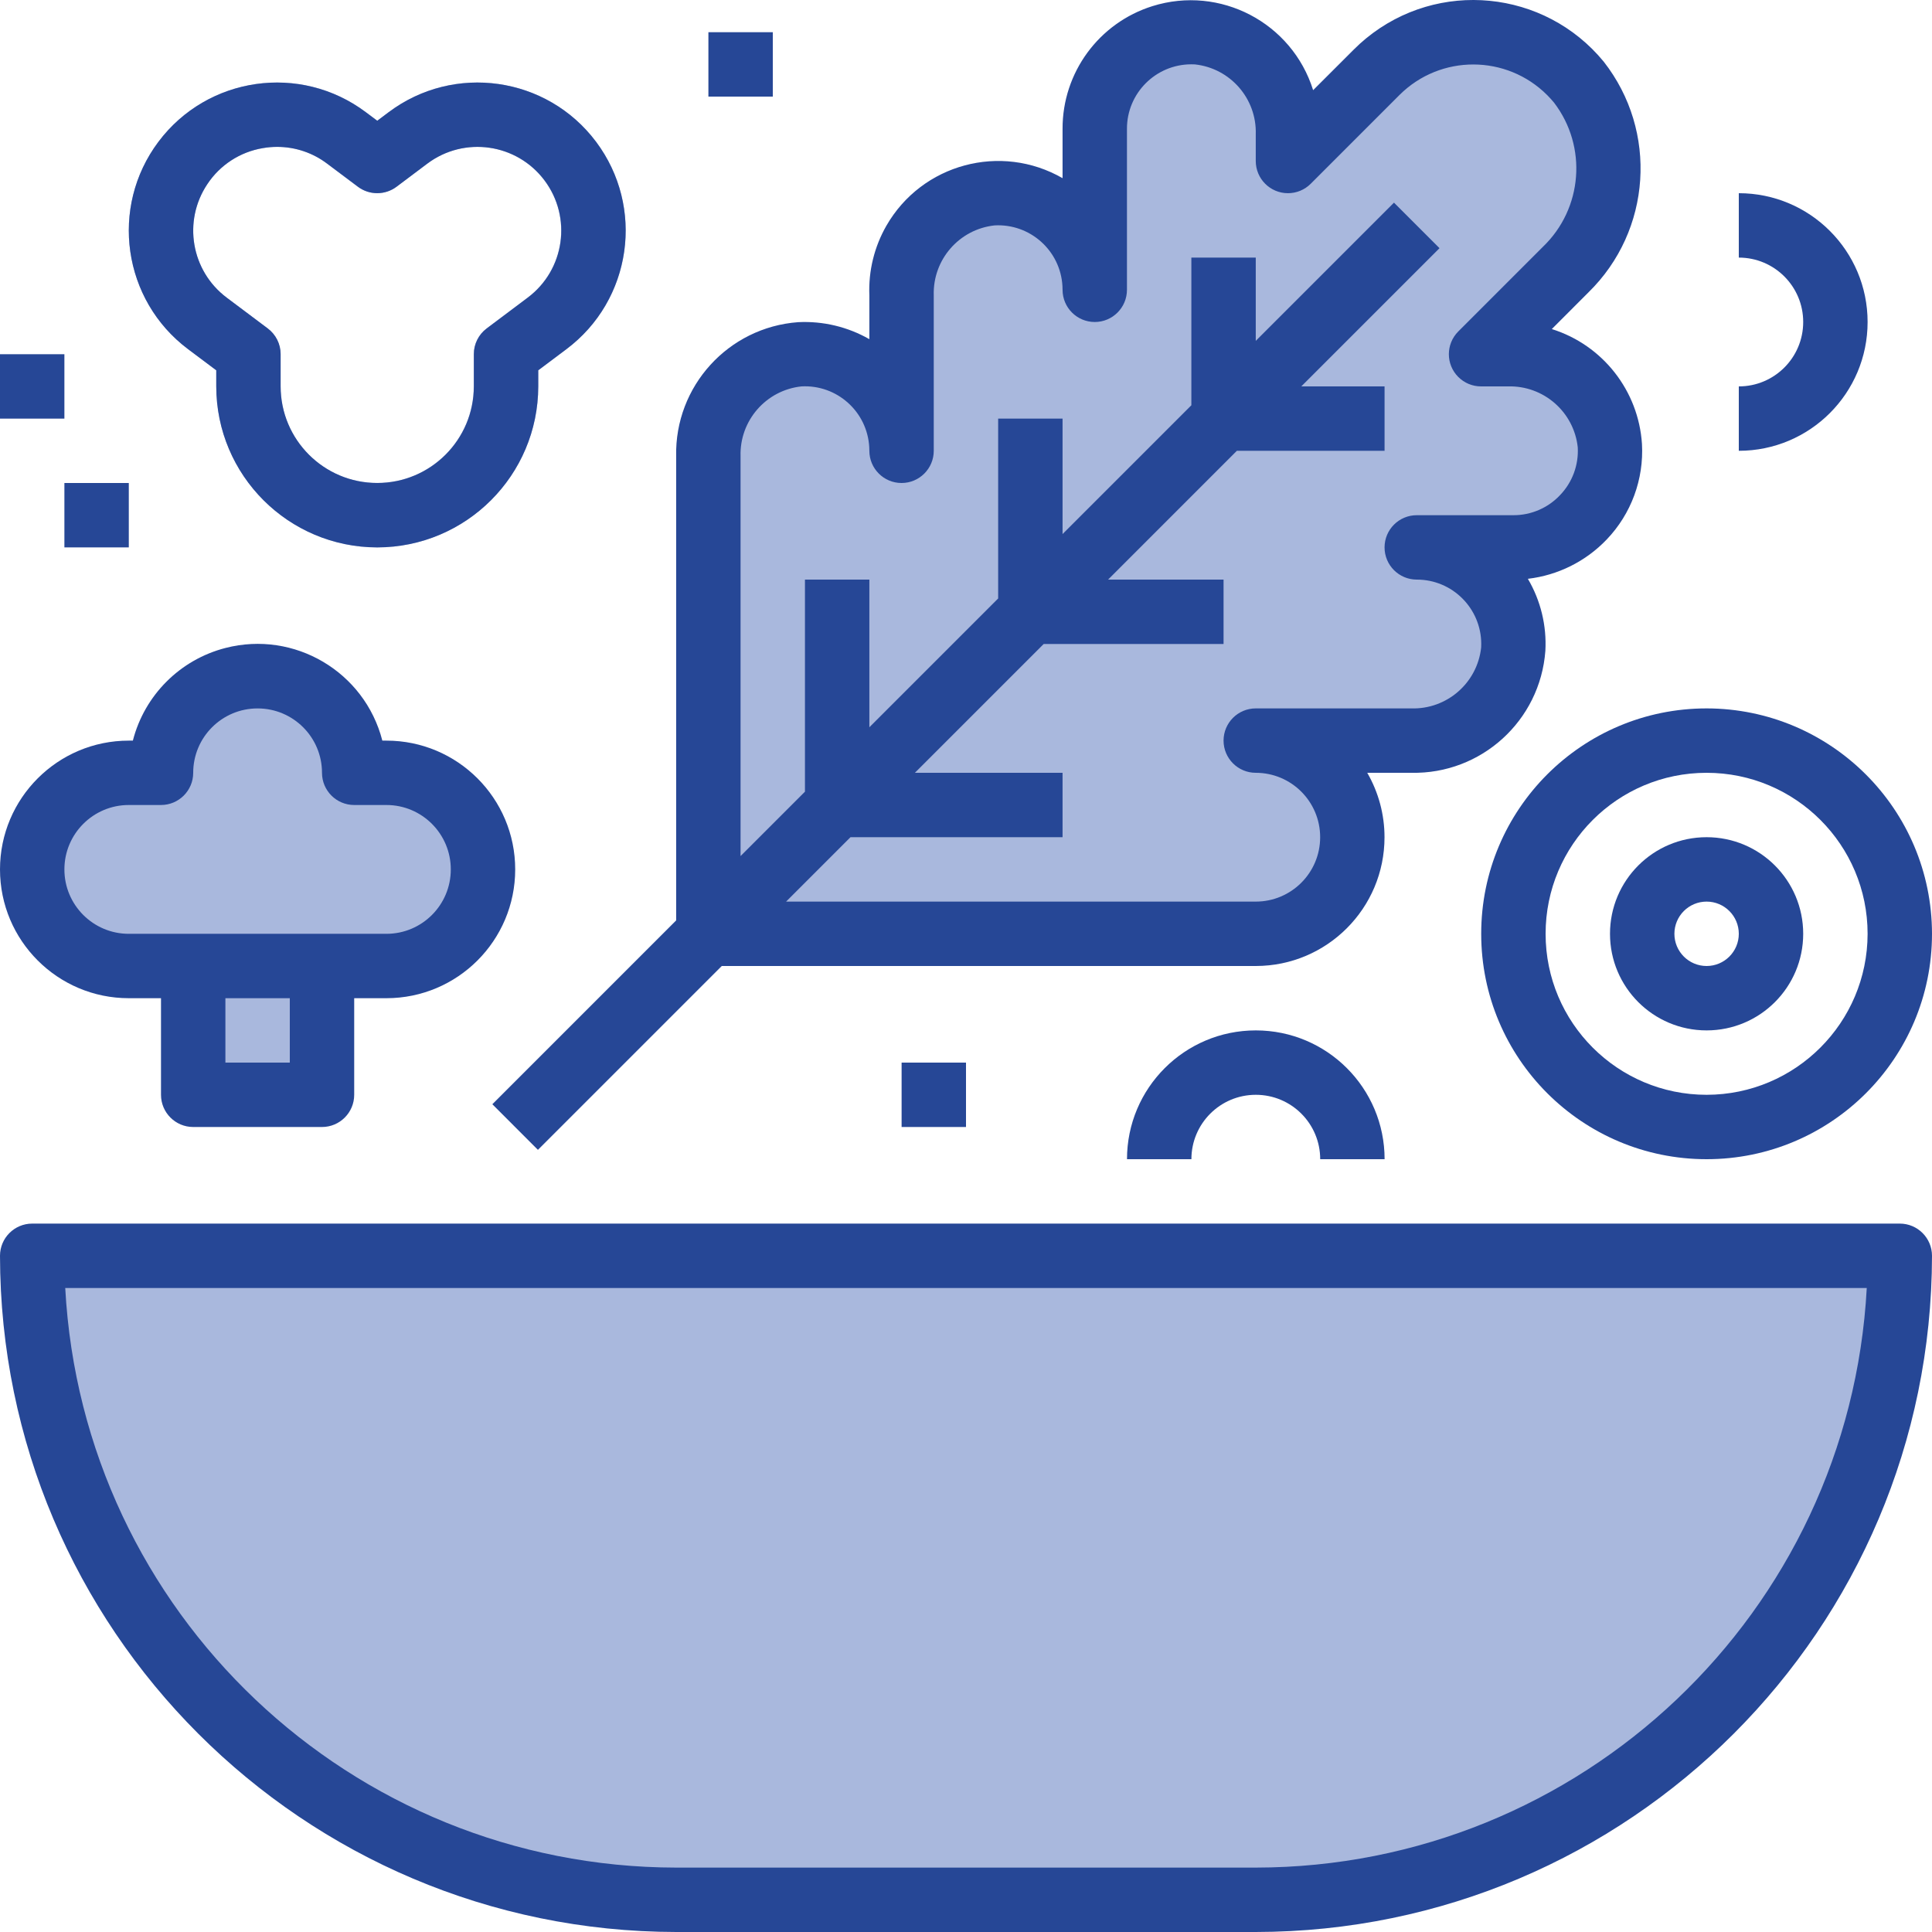 <svg width="90" height="90" viewBox="0 0 90 90" fill="none" xmlns="http://www.w3.org/2000/svg">
<g clip-path="url(#clip0)">
<path d="M58.5 88.5H31.5C14.931 88.5 1.5 75.069 1.5 58.5H88.5C88.5 75.069 75.069 88.5 58.5 88.5Z" fill="#A9B8DD"/>
<path d="M70.246 16.499H69.001L72.943 12.557C75.347 10.23 75.613 6.465 73.558 3.825C71.328 1.108 67.315 0.714 64.599 2.945C64.438 3.077 64.284 3.217 64.136 3.363L60.001 7.499V6.254C60.055 3.795 58.192 1.715 55.743 1.499C53.262 1.365 51.141 3.269 51.007 5.751C51.002 5.834 51.001 5.916 51.001 5.999V13.499C51.004 11.013 48.993 8.996 46.507 8.993C46.425 8.993 46.342 8.994 46.26 8.999C43.81 9.216 41.947 11.295 42.001 13.754V20.999C42.004 18.513 39.993 16.496 37.507 16.493C37.425 16.493 37.342 16.494 37.26 16.499C34.81 16.715 32.947 18.796 33.001 21.254V43.499H58.501C60.986 43.499 63.001 41.484 63.001 38.999C63.001 36.513 60.986 34.499 58.501 34.499H65.746C68.204 34.553 70.285 32.69 70.501 30.24C70.634 27.759 68.731 25.638 66.249 25.505C66.166 25.502 66.084 25.499 66.001 25.499H70.501C72.987 25.502 75.004 23.49 75.007 21.005C75.007 20.922 75.005 20.84 75.001 20.757C74.785 18.308 72.705 16.445 70.246 16.499Z" fill="#A9B8DD"/>
<path d="M67.062 11.56L64.941 9.439L58.502 15.879V12H55.502V18.879L49.502 24.879V19.5H46.502V27.879L40.502 33.879V27H37.502V36.879L22.941 51.439L25.062 53.56L39.623 39H49.502V36H42.623L48.623 30H57.002V27H51.623L57.623 21H64.502V18H60.623L67.062 11.56Z" fill="#A9B8DD"/>
<path d="M17.574 25.5C13.434 25.495 10.079 22.14 10.074 18V17.25L8.76 16.264C5.712 13.978 5.094 9.652 7.38 6.604C9.666 3.556 13.992 2.938 17.04 5.224L17.574 5.624L18.107 5.224C21.154 2.937 25.48 3.554 27.767 6.602C27.843 6.704 27.918 6.81 27.988 6.916C30.02 9.964 29.318 14.066 26.386 16.264L25.074 17.249V17.999C25.07 22.14 21.714 25.495 17.574 25.5ZM12.914 6.843C12.688 6.843 12.465 6.862 12.243 6.901C11.184 7.077 10.247 7.686 9.656 8.581C8.507 10.302 8.901 12.62 10.556 13.864L12.468 15.299C12.846 15.583 13.068 16.027 13.068 16.499V17.999C13.068 20.485 15.082 22.499 17.568 22.499C20.054 22.499 22.068 20.485 22.068 17.999V16.499C22.068 16.027 22.29 15.583 22.668 15.299L24.581 13.864C26.304 12.571 26.654 10.127 25.36 8.404C24.067 6.681 21.624 6.331 19.901 7.624L18.468 8.7C17.934 9.1 17.202 9.1 16.668 8.7L15.234 7.624C14.567 7.119 13.752 6.844 12.914 6.843Z" fill="#A9B8DD"/>
<path d="M18 36H16.5C16.5 33.514 14.486 31.5 12 31.5C9.514 31.5 7.5 33.514 7.5 36H6C3.514 36 1.5 38.014 1.5 40.5C1.5 42.986 3.514 45 6 45H18C20.485 45 22.5 42.986 22.5 40.5C22.5 38.014 20.485 36 18 36Z" fill="#A9B8DD"/>
<path d="M15 45H9V51H15V45Z" fill="#A9B8DD"/>
<path d="M88.5 57H1.5C0.672 57 0 57.672 0 58.5C0.02 75.888 14.112 89.98 31.5 90H58.5C75.888 89.98 89.98 75.888 90 58.5C90 57.672 89.328 57 88.5 57ZM58.5 87H31.5C16.35 86.982 3.855 75.129 3.039 60H86.961C86.145 75.129 73.65 86.982 58.5 87Z" fill="#264796"/>
<path d="M76.489 20.679C76.328 18.2 74.66 16.073 72.289 15.329L73.997 13.619C76.937 10.742 77.245 6.113 74.708 2.873C71.95 -0.484 66.994 -0.969 63.637 1.788C63.439 1.95 63.25 2.123 63.07 2.303L61.171 4.2C60.185 1.052 56.834 -0.7 53.686 0.285C51.188 1.068 49.492 3.384 49.498 6V8.3C46.621 6.645 42.947 7.635 41.293 10.512C40.728 11.496 40.452 12.621 40.498 13.755V15.8C39.49 15.224 38.338 14.949 37.179 15.008C33.925 15.248 31.429 17.993 31.498 21.255V42.879L22.938 51.44L25.058 53.561L33.619 45H58.498C61.811 44.999 64.498 42.312 64.496 38.999C64.496 37.946 64.219 36.912 63.692 36H65.743C69.004 36.069 71.747 33.573 71.989 30.321C72.055 29.145 71.771 27.977 71.174 26.963C72.575 26.799 73.874 26.151 74.848 25.13C75.988 23.939 76.582 22.326 76.489 20.679ZM72.674 23.064C72.11 23.664 71.321 24.003 70.498 24H65.998C65.17 24 64.498 24.672 64.498 25.5C64.498 26.328 65.17 27 65.998 27C67.655 26.997 68.999 28.34 69.002 29.995C69.002 30.051 69.001 30.106 68.998 30.162C68.821 31.813 67.402 33.05 65.743 33H58.498C57.67 33 56.998 33.672 56.998 34.5C56.998 35.328 57.67 36 58.498 36C60.155 36 61.498 37.342 61.498 39C61.498 40.657 60.155 42 58.498 42H36.619L39.619 39H49.498V36H42.619L48.619 30H56.998V27H51.619L57.618 21H64.498V18H60.619L67.058 11.561L64.937 9.44L58.498 15.879V12H55.498V18.879L49.498 24.879V19.5H46.498V27.879L40.498 33.879V27H37.498V36.879L34.498 39.879V21.255C34.448 19.596 35.683 18.177 37.334 18C38.989 17.91 40.403 19.178 40.493 20.832C40.496 20.888 40.498 20.945 40.498 21C40.498 21.828 41.17 22.5 41.998 22.5C42.826 22.5 43.498 21.828 43.498 21V13.755C43.448 12.096 44.683 10.677 46.334 10.5C47.989 10.41 49.403 11.678 49.493 13.332C49.496 13.388 49.498 13.445 49.498 13.5C49.498 14.328 50.17 15 50.998 15C51.826 15 52.498 14.328 52.498 13.5V6C52.495 4.343 53.836 2.999 55.493 2.996C55.549 2.996 55.606 2.997 55.661 3C57.313 3.177 58.549 4.596 58.498 6.255V7.5C58.498 8.328 59.17 9 59.998 9C60.395 9 60.776 8.843 61.058 8.561L65.194 4.424C67.099 2.525 70.181 2.531 72.08 4.436C72.19 4.547 72.295 4.662 72.394 4.782C73.955 6.827 73.732 9.717 71.874 11.498L67.933 15.44C67.347 16.026 67.347 16.976 67.933 17.561C68.216 17.844 68.599 18.002 68.998 18H70.243C71.902 17.951 73.32 19.187 73.498 20.838C73.544 21.663 73.246 22.469 72.674 23.064Z" fill="#264796"/>
<path d="M17.574 25.5C21.714 25.496 25.069 22.14 25.074 18V17.25L26.387 16.265C29.435 13.979 30.052 9.653 27.767 6.605C25.481 3.557 21.155 2.939 18.107 5.225L17.574 5.625L17.04 5.225C13.992 2.939 9.666 3.557 7.38 6.605C5.094 9.653 5.712 13.979 8.76 16.265L10.074 17.25V18C10.078 22.14 13.434 25.496 17.574 25.5ZM9.656 8.582C10.246 7.686 11.184 7.077 12.243 6.9C12.465 6.861 12.688 6.842 12.913 6.842C13.754 6.842 14.571 7.116 15.24 7.623L16.674 8.699C17.208 9.099 17.94 9.099 18.474 8.699L19.906 7.623C21.63 6.33 24.073 6.68 25.366 8.403C26.659 10.127 26.31 12.57 24.586 13.863L22.674 15.299C22.296 15.582 22.074 16.026 22.074 16.499V17.999C22.074 20.484 20.059 22.499 17.574 22.499C15.088 22.499 13.074 20.484 13.074 17.999V16.5C13.074 16.028 12.852 15.584 12.474 15.3L10.562 13.865C8.905 12.623 8.508 10.304 9.656 8.582Z" fill="#264796"/>
<path d="M36 1.5H33V4.5H36V1.5Z" fill="#264796"/>
<path d="M45 49.5H42V52.5H45V49.5Z" fill="#264796"/>
<path d="M81 18V21C84.314 21 87 18.314 87 15C87 11.687 84.314 9 81 9V12C82.657 12 84 13.342 84 15C84 16.658 82.658 18 81 18Z" fill="#264796"/>
<path d="M6 22.5H3V25.5H6V22.5Z" fill="#264796"/>
<path d="M3 16.501H0V19.501H3V16.501Z" fill="#264796"/>
<path d="M58.5 48C55.187 48 52.5 50.687 52.5 54H55.5C55.5 52.343 56.843 51 58.5 51C60.158 51 61.5 52.342 61.5 54H64.5C64.5 50.687 61.814 48 58.5 48Z" fill="#264796"/>
<path d="M6 46.5H7.5V51C7.5 51.828 8.172 52.5 9 52.5H15C15.828 52.5 16.5 51.828 16.5 51V46.5H18C21.313 46.5 24 43.814 24 40.501C24 37.187 21.313 34.501 18 34.501H17.811C16.986 31.291 13.714 29.359 10.506 30.184C8.388 30.728 6.733 32.383 6.189 34.501H6C2.687 34.501 0 37.187 0 40.501C0 43.814 2.687 46.5 6 46.5ZM13.5 49.501H10.5V46.5H13.5V49.501ZM6 37.5H7.5C8.328 37.5 9 36.828 9 36.001C9 34.343 10.342 33.001 12 33.001C13.658 33.001 15 34.343 15 36.001C15 36.828 15.672 37.5 16.5 37.5H18C19.657 37.5 21 38.843 21 40.501C21 42.158 19.658 43.501 18 43.501H6C4.343 43.501 3 42.158 3 40.501C3 38.843 4.344 37.5 6 37.5Z" fill="#264796"/>
<path d="M79.5 39C77.014 39 75 41.014 75 43.5C75 45.986 77.014 48 79.5 48C81.986 48 84 45.986 84 43.5C84 41.014 81.986 39 79.5 39ZM79.5 45C78.672 45 78 44.328 78 43.5C78 42.672 78.672 42 79.5 42C80.328 42 81 42.672 81 43.5C81 44.328 80.328 45 79.5 45Z" fill="#264796"/>
<path d="M79.5 33C73.701 33 69 37.701 69 43.5C69 49.299 73.701 54 79.5 54C85.299 54 90 49.299 90 43.5C89.994 37.704 85.296 33.008 79.5 33ZM79.5 51C75.358 51 72 47.642 72 43.5C72 39.358 75.358 36 79.5 36C83.641 36 87 39.358 87 43.5C86.995 47.64 83.64 50.996 79.5 51Z" fill="#264796"/>
</g>
<defs>
<clipPath id="clip0">
<rect width="90" height="90" fill="white"/>
</clipPath>
</defs>
</svg>
